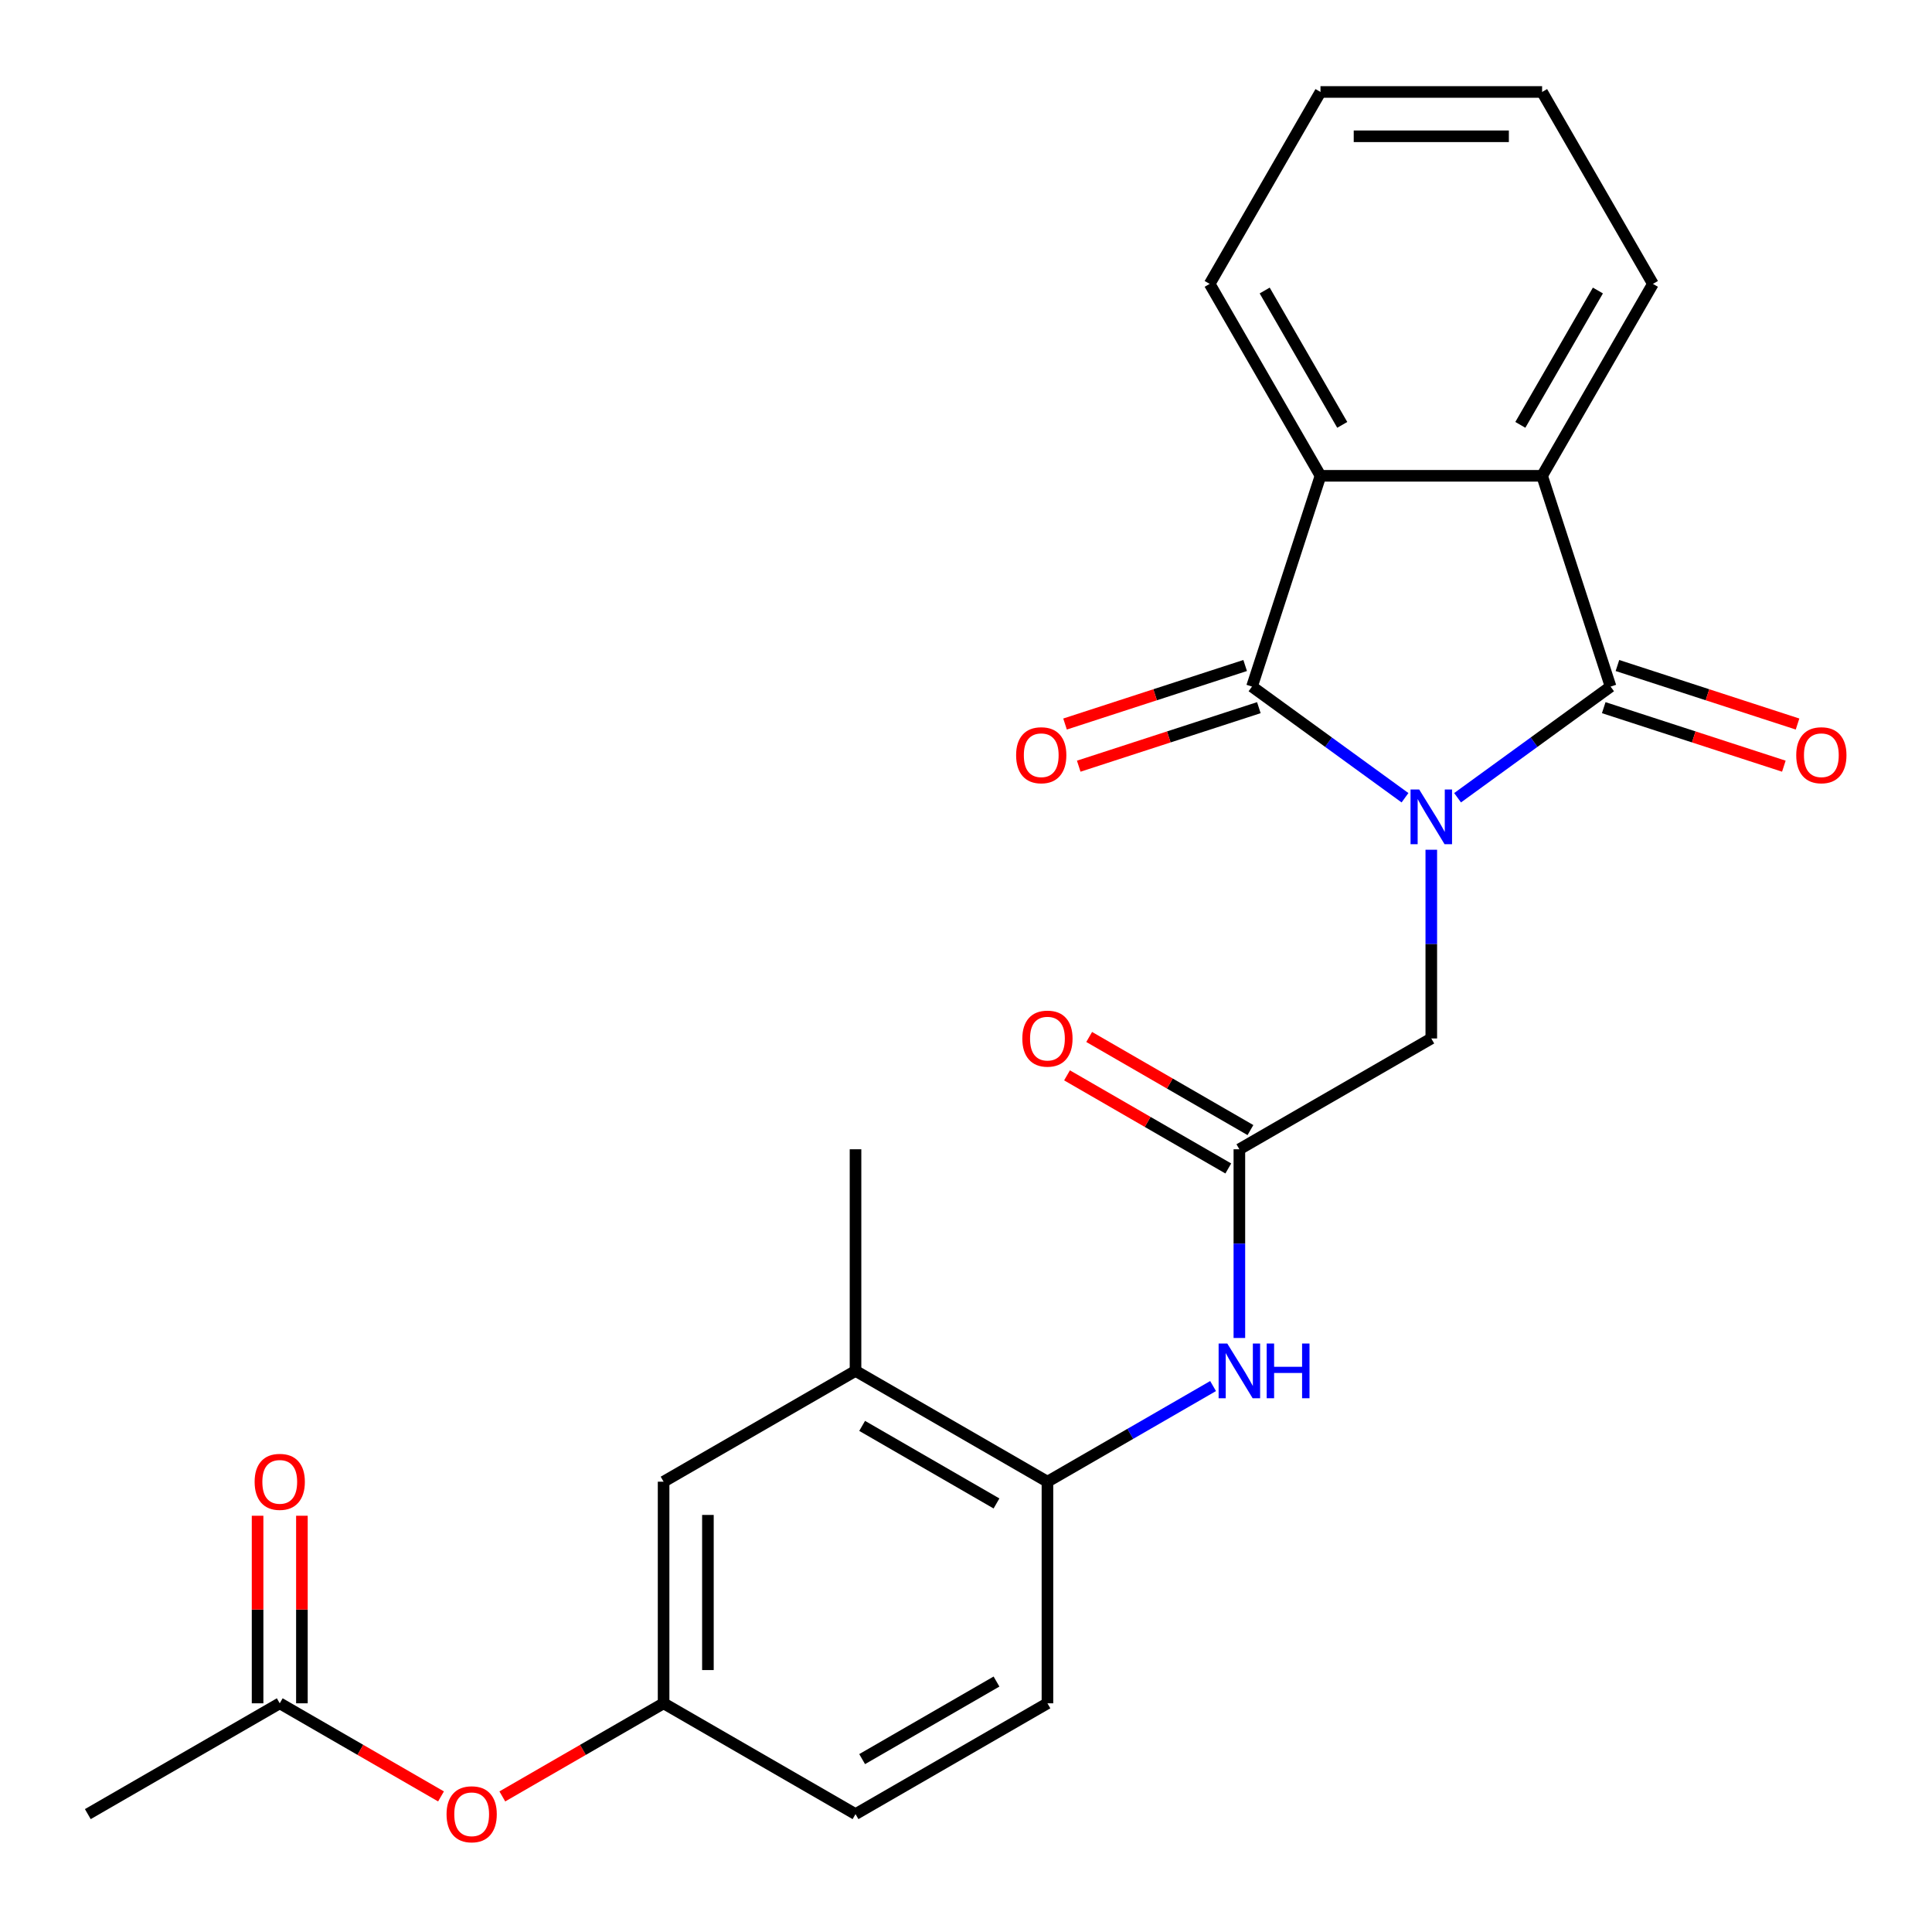 <?xml version='1.0' encoding='iso-8859-1'?>
<svg version='1.1' baseProfile='full'
              xmlns='http://www.w3.org/2000/svg'
                      xmlns:rdkit='http://www.rdkit.org/xml'
                      xmlns:xlink='http://www.w3.org/1999/xlink'
                  xml:space='preserve'
width='1000px' height='1000px' viewBox='0 0 1000 1000'>
<!-- END OF HEADER -->
<rect style='opacity:1.0;fill:#FFFFFF;stroke:none' width='1000' height='1000' x='0' y='0'> </rect>
<path class='bond-0' d='M 754.442,412.911 L 794.039,384.143' style='fill:none;fill-rule:evenodd;stroke:#0000FF;stroke-width:6px;stroke-linecap:butt;stroke-linejoin:miter;stroke-opacity:1' />
<path class='bond-0' d='M 794.039,384.143 L 833.635,355.374' style='fill:none;fill-rule:evenodd;stroke:#000000;stroke-width:6px;stroke-linecap:butt;stroke-linejoin:miter;stroke-opacity:1' />
<path class='bond-1' d='M 727.227,412.911 L 687.631,384.143' style='fill:none;fill-rule:evenodd;stroke:#0000FF;stroke-width:6px;stroke-linecap:butt;stroke-linejoin:miter;stroke-opacity:1' />
<path class='bond-1' d='M 687.631,384.143 L 648.034,355.374' style='fill:none;fill-rule:evenodd;stroke:#000000;stroke-width:6px;stroke-linecap:butt;stroke-linejoin:miter;stroke-opacity:1' />
<path class='bond-4' d='M 740.835,439.826 L 740.835,488.666' style='fill:none;fill-rule:evenodd;stroke:#0000FF;stroke-width:6px;stroke-linecap:butt;stroke-linejoin:miter;stroke-opacity:1' />
<path class='bond-4' d='M 740.835,488.666 L 740.835,537.506' style='fill:none;fill-rule:evenodd;stroke:#000000;stroke-width:6px;stroke-linecap:butt;stroke-linejoin:miter;stroke-opacity:1' />
<path class='bond-3' d='M 833.635,355.374 L 798.189,246.28' style='fill:none;fill-rule:evenodd;stroke:#000000;stroke-width:6px;stroke-linecap:butt;stroke-linejoin:miter;stroke-opacity:1' />
<path class='bond-10' d='M 830.091,366.284 L 876.704,381.429' style='fill:none;fill-rule:evenodd;stroke:#000000;stroke-width:6px;stroke-linecap:butt;stroke-linejoin:miter;stroke-opacity:1' />
<path class='bond-10' d='M 876.704,381.429 L 923.317,396.575' style='fill:none;fill-rule:evenodd;stroke:#FF0000;stroke-width:6px;stroke-linecap:butt;stroke-linejoin:miter;stroke-opacity:1' />
<path class='bond-10' d='M 837.18,344.465 L 883.793,359.61' style='fill:none;fill-rule:evenodd;stroke:#000000;stroke-width:6px;stroke-linecap:butt;stroke-linejoin:miter;stroke-opacity:1' />
<path class='bond-10' d='M 883.793,359.61 L 930.406,374.756' style='fill:none;fill-rule:evenodd;stroke:#FF0000;stroke-width:6px;stroke-linecap:butt;stroke-linejoin:miter;stroke-opacity:1' />
<path class='bond-2' d='M 648.034,355.374 L 683.481,246.28' style='fill:none;fill-rule:evenodd;stroke:#000000;stroke-width:6px;stroke-linecap:butt;stroke-linejoin:miter;stroke-opacity:1' />
<path class='bond-9' d='M 644.489,344.465 L 597.876,359.61' style='fill:none;fill-rule:evenodd;stroke:#000000;stroke-width:6px;stroke-linecap:butt;stroke-linejoin:miter;stroke-opacity:1' />
<path class='bond-9' d='M 597.876,359.61 L 551.263,374.756' style='fill:none;fill-rule:evenodd;stroke:#FF0000;stroke-width:6px;stroke-linecap:butt;stroke-linejoin:miter;stroke-opacity:1' />
<path class='bond-9' d='M 651.579,366.284 L 604.966,381.429' style='fill:none;fill-rule:evenodd;stroke:#000000;stroke-width:6px;stroke-linecap:butt;stroke-linejoin:miter;stroke-opacity:1' />
<path class='bond-9' d='M 604.966,381.429 L 558.353,396.575' style='fill:none;fill-rule:evenodd;stroke:#FF0000;stroke-width:6px;stroke-linecap:butt;stroke-linejoin:miter;stroke-opacity:1' />
<path class='bond-20' d='M 683.481,246.28 L 626.127,146.94' style='fill:none;fill-rule:evenodd;stroke:#000000;stroke-width:6px;stroke-linecap:butt;stroke-linejoin:miter;stroke-opacity:1' />
<path class='bond-20' d='M 694.746,219.909 L 654.598,150.371' style='fill:none;fill-rule:evenodd;stroke:#000000;stroke-width:6px;stroke-linecap:butt;stroke-linejoin:miter;stroke-opacity:1' />
<path class='bond-25' d='M 683.481,246.28 L 798.189,246.28' style='fill:none;fill-rule:evenodd;stroke:#000000;stroke-width:6px;stroke-linecap:butt;stroke-linejoin:miter;stroke-opacity:1' />
<path class='bond-19' d='M 798.189,246.28 L 855.543,146.94' style='fill:none;fill-rule:evenodd;stroke:#000000;stroke-width:6px;stroke-linecap:butt;stroke-linejoin:miter;stroke-opacity:1' />
<path class='bond-19' d='M 786.924,219.909 L 827.072,150.371' style='fill:none;fill-rule:evenodd;stroke:#000000;stroke-width:6px;stroke-linecap:butt;stroke-linejoin:miter;stroke-opacity:1' />
<path class='bond-5' d='M 740.835,537.506 L 641.495,594.86' style='fill:none;fill-rule:evenodd;stroke:#000000;stroke-width:6px;stroke-linecap:butt;stroke-linejoin:miter;stroke-opacity:1' />
<path class='bond-6' d='M 641.495,594.86 L 641.495,643.7' style='fill:none;fill-rule:evenodd;stroke:#000000;stroke-width:6px;stroke-linecap:butt;stroke-linejoin:miter;stroke-opacity:1' />
<path class='bond-6' d='M 641.495,643.7 L 641.495,692.54' style='fill:none;fill-rule:evenodd;stroke:#0000FF;stroke-width:6px;stroke-linecap:butt;stroke-linejoin:miter;stroke-opacity:1' />
<path class='bond-15' d='M 647.23,584.926 L 605.494,560.829' style='fill:none;fill-rule:evenodd;stroke:#000000;stroke-width:6px;stroke-linecap:butt;stroke-linejoin:miter;stroke-opacity:1' />
<path class='bond-15' d='M 605.494,560.829 L 563.758,536.733' style='fill:none;fill-rule:evenodd;stroke:#FF0000;stroke-width:6px;stroke-linecap:butt;stroke-linejoin:miter;stroke-opacity:1' />
<path class='bond-15' d='M 635.759,604.794 L 594.023,580.697' style='fill:none;fill-rule:evenodd;stroke:#000000;stroke-width:6px;stroke-linecap:butt;stroke-linejoin:miter;stroke-opacity:1' />
<path class='bond-15' d='M 594.023,580.697 L 552.287,556.601' style='fill:none;fill-rule:evenodd;stroke:#FF0000;stroke-width:6px;stroke-linecap:butt;stroke-linejoin:miter;stroke-opacity:1' />
<path class='bond-7' d='M 627.887,717.424 L 585.021,742.173' style='fill:none;fill-rule:evenodd;stroke:#0000FF;stroke-width:6px;stroke-linecap:butt;stroke-linejoin:miter;stroke-opacity:1' />
<path class='bond-7' d='M 585.021,742.173 L 542.155,766.922' style='fill:none;fill-rule:evenodd;stroke:#000000;stroke-width:6px;stroke-linecap:butt;stroke-linejoin:miter;stroke-opacity:1' />
<path class='bond-8' d='M 542.155,766.922 L 442.815,709.568' style='fill:none;fill-rule:evenodd;stroke:#000000;stroke-width:6px;stroke-linecap:butt;stroke-linejoin:miter;stroke-opacity:1' />
<path class='bond-8' d='M 515.783,778.187 L 446.245,738.039' style='fill:none;fill-rule:evenodd;stroke:#000000;stroke-width:6px;stroke-linecap:butt;stroke-linejoin:miter;stroke-opacity:1' />
<path class='bond-17' d='M 542.155,766.922 L 542.155,881.63' style='fill:none;fill-rule:evenodd;stroke:#000000;stroke-width:6px;stroke-linecap:butt;stroke-linejoin:miter;stroke-opacity:1' />
<path class='bond-12' d='M 442.815,709.568 L 343.475,766.922' style='fill:none;fill-rule:evenodd;stroke:#000000;stroke-width:6px;stroke-linecap:butt;stroke-linejoin:miter;stroke-opacity:1' />
<path class='bond-21' d='M 442.815,709.568 L 442.815,594.86' style='fill:none;fill-rule:evenodd;stroke:#000000;stroke-width:6px;stroke-linecap:butt;stroke-linejoin:miter;stroke-opacity:1' />
<path class='bond-11' d='M 144.795,881.63 L 186.531,905.726' style='fill:none;fill-rule:evenodd;stroke:#000000;stroke-width:6px;stroke-linecap:butt;stroke-linejoin:miter;stroke-opacity:1' />
<path class='bond-11' d='M 186.531,905.726 L 228.267,929.823' style='fill:none;fill-rule:evenodd;stroke:#FF0000;stroke-width:6px;stroke-linecap:butt;stroke-linejoin:miter;stroke-opacity:1' />
<path class='bond-16' d='M 156.265,881.63 L 156.265,833.09' style='fill:none;fill-rule:evenodd;stroke:#000000;stroke-width:6px;stroke-linecap:butt;stroke-linejoin:miter;stroke-opacity:1' />
<path class='bond-16' d='M 156.265,833.09 L 156.265,784.549' style='fill:none;fill-rule:evenodd;stroke:#FF0000;stroke-width:6px;stroke-linecap:butt;stroke-linejoin:miter;stroke-opacity:1' />
<path class='bond-16' d='M 133.324,881.63 L 133.324,833.09' style='fill:none;fill-rule:evenodd;stroke:#000000;stroke-width:6px;stroke-linecap:butt;stroke-linejoin:miter;stroke-opacity:1' />
<path class='bond-16' d='M 133.324,833.09 L 133.324,784.549' style='fill:none;fill-rule:evenodd;stroke:#FF0000;stroke-width:6px;stroke-linecap:butt;stroke-linejoin:miter;stroke-opacity:1' />
<path class='bond-22' d='M 144.795,881.63 L 45.455,938.984' style='fill:none;fill-rule:evenodd;stroke:#000000;stroke-width:6px;stroke-linecap:butt;stroke-linejoin:miter;stroke-opacity:1' />
<path class='bond-27' d='M 343.475,766.922 L 343.475,881.63' style='fill:none;fill-rule:evenodd;stroke:#000000;stroke-width:6px;stroke-linecap:butt;stroke-linejoin:miter;stroke-opacity:1' />
<path class='bond-27' d='M 366.416,784.128 L 366.416,864.424' style='fill:none;fill-rule:evenodd;stroke:#000000;stroke-width:6px;stroke-linecap:butt;stroke-linejoin:miter;stroke-opacity:1' />
<path class='bond-13' d='M 260.002,929.823 L 301.738,905.726' style='fill:none;fill-rule:evenodd;stroke:#FF0000;stroke-width:6px;stroke-linecap:butt;stroke-linejoin:miter;stroke-opacity:1' />
<path class='bond-13' d='M 301.738,905.726 L 343.475,881.63' style='fill:none;fill-rule:evenodd;stroke:#000000;stroke-width:6px;stroke-linecap:butt;stroke-linejoin:miter;stroke-opacity:1' />
<path class='bond-14' d='M 343.475,881.63 L 442.815,938.984' style='fill:none;fill-rule:evenodd;stroke:#000000;stroke-width:6px;stroke-linecap:butt;stroke-linejoin:miter;stroke-opacity:1' />
<path class='bond-18' d='M 542.155,881.63 L 442.815,938.984' style='fill:none;fill-rule:evenodd;stroke:#000000;stroke-width:6px;stroke-linecap:butt;stroke-linejoin:miter;stroke-opacity:1' />
<path class='bond-18' d='M 515.783,870.365 L 446.245,910.513' style='fill:none;fill-rule:evenodd;stroke:#000000;stroke-width:6px;stroke-linecap:butt;stroke-linejoin:miter;stroke-opacity:1' />
<path class='bond-24' d='M 855.543,146.94 L 798.189,47.6' style='fill:none;fill-rule:evenodd;stroke:#000000;stroke-width:6px;stroke-linecap:butt;stroke-linejoin:miter;stroke-opacity:1' />
<path class='bond-23' d='M 626.127,146.94 L 683.481,47.6' style='fill:none;fill-rule:evenodd;stroke:#000000;stroke-width:6px;stroke-linecap:butt;stroke-linejoin:miter;stroke-opacity:1' />
<path class='bond-26' d='M 683.481,47.6 L 798.189,47.6' style='fill:none;fill-rule:evenodd;stroke:#000000;stroke-width:6px;stroke-linecap:butt;stroke-linejoin:miter;stroke-opacity:1' />
<path class='bond-26' d='M 700.687,70.542 L 780.983,70.542' style='fill:none;fill-rule:evenodd;stroke:#000000;stroke-width:6px;stroke-linecap:butt;stroke-linejoin:miter;stroke-opacity:1' />
<path  class='atom-0' d='M 734.575 408.638
L 743.855 423.638
Q 744.775 425.118, 746.255 427.798
Q 747.735 430.478, 747.815 430.638
L 747.815 408.638
L 751.575 408.638
L 751.575 436.958
L 747.695 436.958
L 737.735 420.558
Q 736.575 418.638, 735.335 416.438
Q 734.135 414.238, 733.775 413.558
L 733.775 436.958
L 730.095 436.958
L 730.095 408.638
L 734.575 408.638
' fill='#0000FF'/>
<path  class='atom-7' d='M 635.235 695.408
L 644.515 710.408
Q 645.435 711.888, 646.915 714.568
Q 648.395 717.248, 648.475 717.408
L 648.475 695.408
L 652.235 695.408
L 652.235 723.728
L 648.355 723.728
L 638.395 707.328
Q 637.235 705.408, 635.995 703.208
Q 634.795 701.008, 634.435 700.328
L 634.435 723.728
L 630.755 723.728
L 630.755 695.408
L 635.235 695.408
' fill='#0000FF'/>
<path  class='atom-7' d='M 655.635 695.408
L 659.475 695.408
L 659.475 707.448
L 673.955 707.448
L 673.955 695.408
L 677.795 695.408
L 677.795 723.728
L 673.955 723.728
L 673.955 710.648
L 659.475 710.648
L 659.475 723.728
L 655.635 723.728
L 655.635 695.408
' fill='#0000FF'/>
<path  class='atom-10' d='M 525.94 390.901
Q 525.94 384.101, 529.3 380.301
Q 532.66 376.501, 538.94 376.501
Q 545.22 376.501, 548.58 380.301
Q 551.94 384.101, 551.94 390.901
Q 551.94 397.781, 548.54 401.701
Q 545.14 405.581, 538.94 405.581
Q 532.7 405.581, 529.3 401.701
Q 525.94 397.821, 525.94 390.901
M 538.94 402.381
Q 543.26 402.381, 545.58 399.501
Q 547.94 396.581, 547.94 390.901
Q 547.94 385.341, 545.58 382.541
Q 543.26 379.701, 538.94 379.701
Q 534.62 379.701, 532.26 382.501
Q 529.94 385.301, 529.94 390.901
Q 529.94 396.621, 532.26 399.501
Q 534.62 402.381, 538.94 402.381
' fill='#FF0000'/>
<path  class='atom-11' d='M 929.729 390.901
Q 929.729 384.101, 933.089 380.301
Q 936.449 376.501, 942.729 376.501
Q 949.009 376.501, 952.369 380.301
Q 955.729 384.101, 955.729 390.901
Q 955.729 397.781, 952.329 401.701
Q 948.929 405.581, 942.729 405.581
Q 936.489 405.581, 933.089 401.701
Q 929.729 397.821, 929.729 390.901
M 942.729 402.381
Q 947.049 402.381, 949.369 399.501
Q 951.729 396.581, 951.729 390.901
Q 951.729 385.341, 949.369 382.541
Q 947.049 379.701, 942.729 379.701
Q 938.409 379.701, 936.049 382.501
Q 933.729 385.301, 933.729 390.901
Q 933.729 396.621, 936.049 399.501
Q 938.409 402.381, 942.729 402.381
' fill='#FF0000'/>
<path  class='atom-14' d='M 231.135 939.064
Q 231.135 932.264, 234.495 928.464
Q 237.855 924.664, 244.135 924.664
Q 250.415 924.664, 253.775 928.464
Q 257.135 932.264, 257.135 939.064
Q 257.135 945.944, 253.735 949.864
Q 250.335 953.744, 244.135 953.744
Q 237.895 953.744, 234.495 949.864
Q 231.135 945.984, 231.135 939.064
M 244.135 950.544
Q 248.455 950.544, 250.775 947.664
Q 253.135 944.744, 253.135 939.064
Q 253.135 933.504, 250.775 930.704
Q 248.455 927.864, 244.135 927.864
Q 239.815 927.864, 237.455 930.664
Q 235.135 933.464, 235.135 939.064
Q 235.135 944.784, 237.455 947.664
Q 239.815 950.544, 244.135 950.544
' fill='#FF0000'/>
<path  class='atom-16' d='M 529.155 537.586
Q 529.155 530.786, 532.515 526.986
Q 535.875 523.186, 542.155 523.186
Q 548.435 523.186, 551.795 526.986
Q 555.155 530.786, 555.155 537.586
Q 555.155 544.466, 551.755 548.386
Q 548.355 552.266, 542.155 552.266
Q 535.915 552.266, 532.515 548.386
Q 529.155 544.506, 529.155 537.586
M 542.155 549.066
Q 546.475 549.066, 548.795 546.186
Q 551.155 543.266, 551.155 537.586
Q 551.155 532.026, 548.795 529.226
Q 546.475 526.386, 542.155 526.386
Q 537.835 526.386, 535.475 529.186
Q 533.155 531.986, 533.155 537.586
Q 533.155 543.306, 535.475 546.186
Q 537.835 549.066, 542.155 549.066
' fill='#FF0000'/>
<path  class='atom-17' d='M 131.795 767.002
Q 131.795 760.202, 135.155 756.402
Q 138.515 752.602, 144.795 752.602
Q 151.075 752.602, 154.435 756.402
Q 157.795 760.202, 157.795 767.002
Q 157.795 773.882, 154.395 777.802
Q 150.995 781.682, 144.795 781.682
Q 138.555 781.682, 135.155 777.802
Q 131.795 773.922, 131.795 767.002
M 144.795 778.482
Q 149.115 778.482, 151.435 775.602
Q 153.795 772.682, 153.795 767.002
Q 153.795 761.442, 151.435 758.642
Q 149.115 755.802, 144.795 755.802
Q 140.475 755.802, 138.115 758.602
Q 135.795 761.402, 135.795 767.002
Q 135.795 772.722, 138.115 775.602
Q 140.475 778.482, 144.795 778.482
' fill='#FF0000'/>
</svg>

